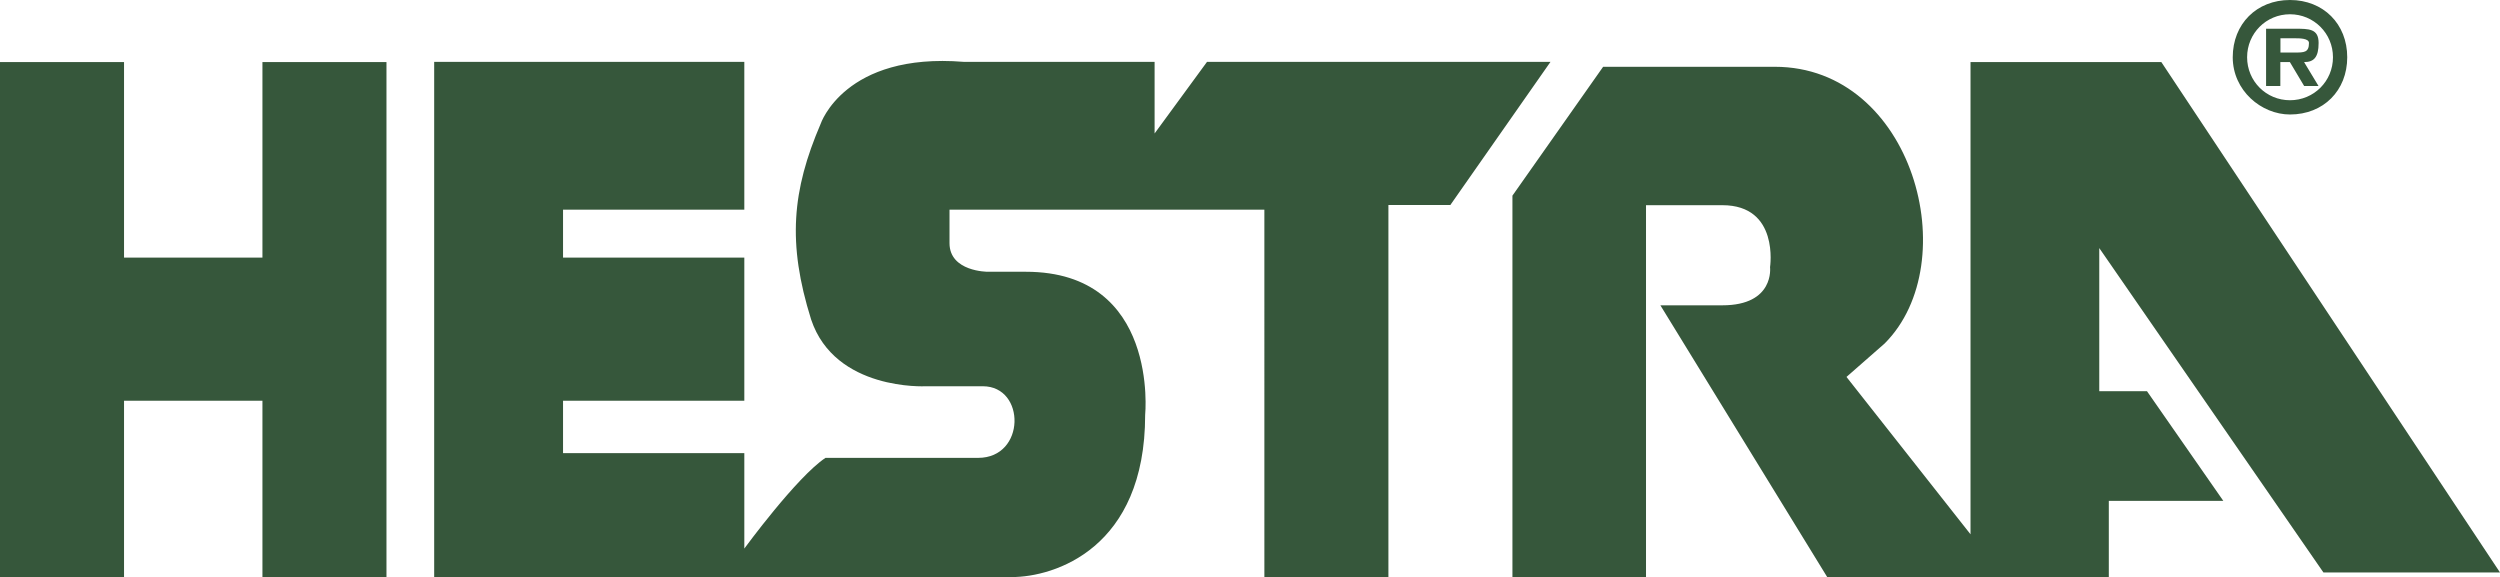 <?xml version="1.0" encoding="UTF-8"?> <svg xmlns="http://www.w3.org/2000/svg" id="Layer_1" version="1.1" viewBox="0 0 2279.6 526.4"><defs><style> .st0 { fill: #36573b; fill-rule: evenodd; } </style></defs><g id="Layer_11" data-name="Layer_1"><path class="st0" d="M513.4,191.4v43.5h165.3v130.5h-165.3v47.8h165.3v87s47.8-65.3,74-82.7h139.2c43.5,0,43.5-65.3,4.3-65.3h-52.2s-82.6,4.4-104.4-60.9c-21.8-69.6-17.4-117.5,8.7-178.4,0,0,21.8-65.3,130.5-56.5h174v65.3l47.8-65.3h313.2l-91.3,130.5h-56.5v339.3h-113.1V191.2h-287.1v30.5c0,26.1,34.8,26.1,34.8,26.1h34.8c121.8,0,108.8,130.5,108.8,130.5,0,121.8-82.6,147.9-121.8,147.9H395.9V56.4h282.8v134.8h-165.3v.2ZM239.3,234.9V56.6h113.1v469.8h-113.1v-161h-126.2v161H0V56.6h113.1v178.3h126.2ZM2118.6,522h161L1970.8,56.6h-174v430.6l-113.1-143.5,34.8-30.5c73.9-73.9,26.1-252.3-100.1-252.3h-156.6l-82.7,117.5v348h121.8V187.1h69.6c52.2,0,43.5,56.5,43.5,56.5,0,0,4.4,34.8-43.5,34.8h-56.5l152.2,247.9h256.7v-69.6h104.4l-69.6-100h-43.5v-130.5l204.4,295.8h0ZM2088.1,104.4c30.5,0,52.2-21.8,52.2-52.2s-21.8-52.2-52.2-52.2-52.2,21.8-52.2,52.2,26.1,52.2,52.2,52.2ZM2088.1,91.4c-21.7,0-39.1-17.4-39.1-39.2s17.4-39.2,39.1-39.2,39.2,17.4,39.2,39.2-17.4,39.2-39.2,39.2ZM2101.1,56.6c8.7,0,13.1-4.3,13.1-17.4s-8.7-13-21.8-13h-26.1v52.2h13v-21.8h8.7l13,21.8h13.1l-13.1-21.7h.1ZM2079.4,47.9v-13h13c4.4,0,13,0,13,4.3,0,8.7-4.4,8.7-13,8.7h-13Z"></path></g></svg> 